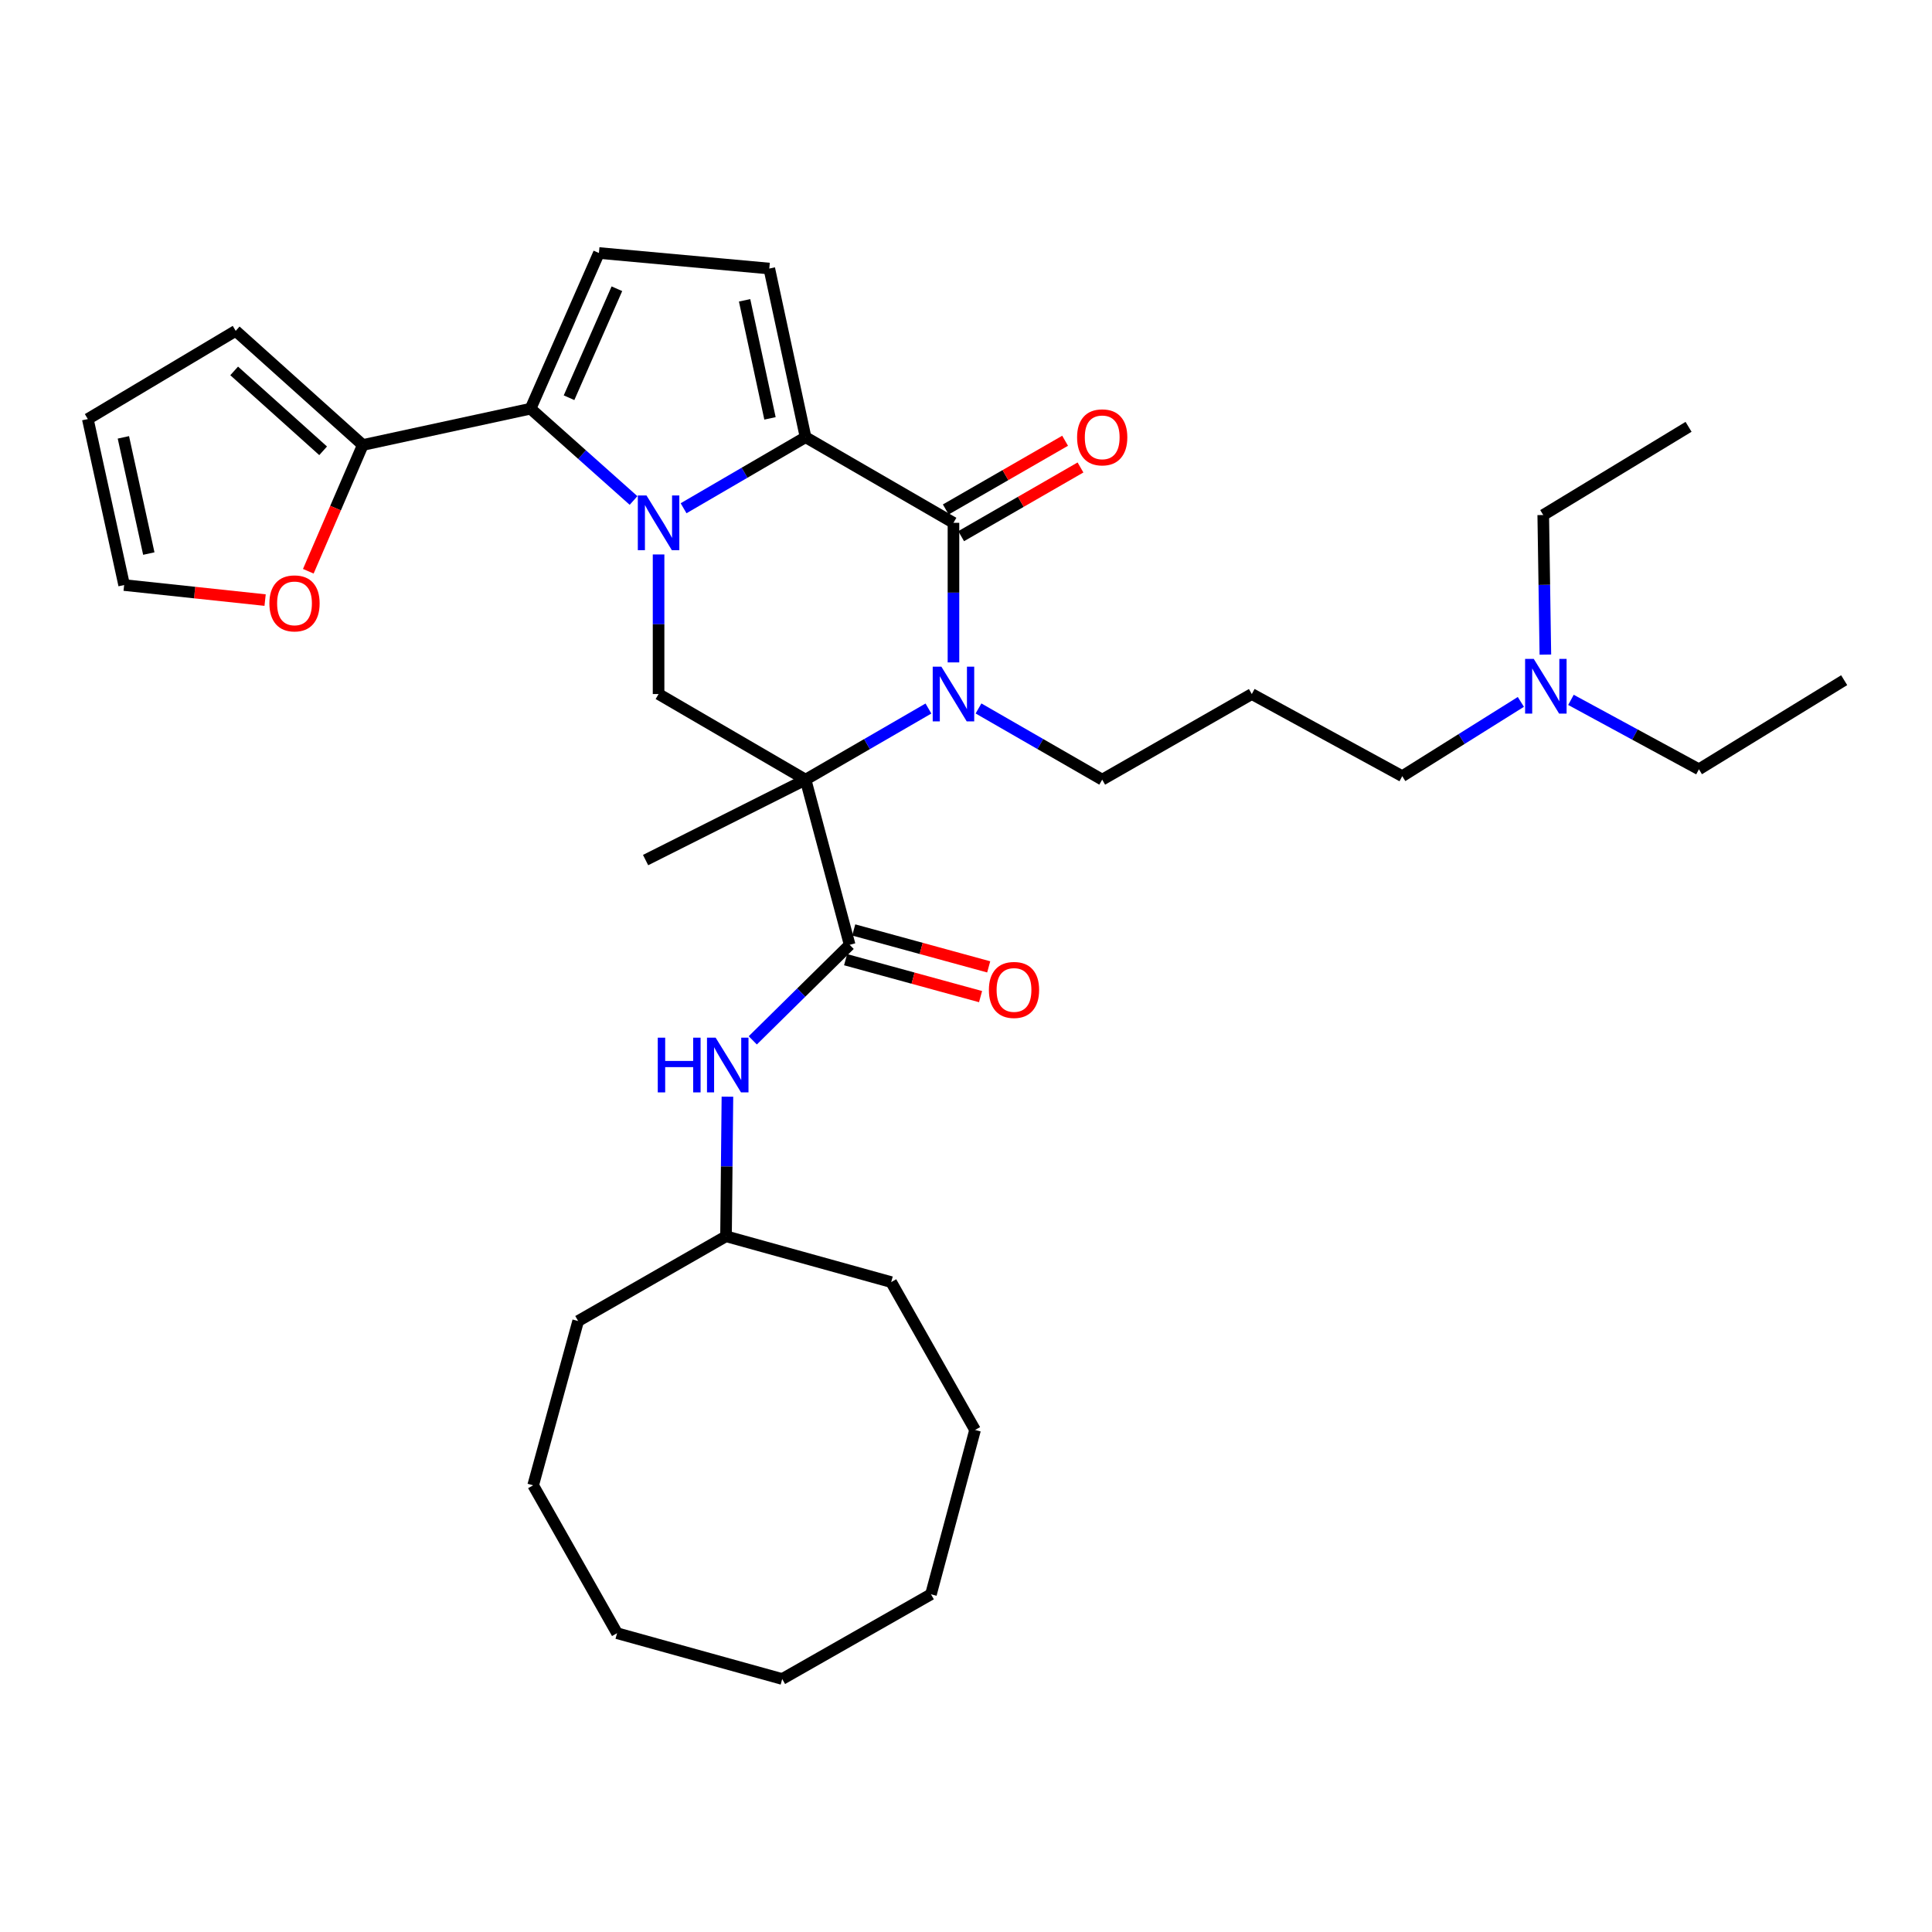 <?xml version='1.0' encoding='iso-8859-1'?>
<svg version='1.1' baseProfile='full'
              xmlns='http://www.w3.org/2000/svg'
                      xmlns:rdkit='http://www.rdkit.org/xml'
                      xmlns:xlink='http://www.w3.org/1999/xlink'
                  xml:space='preserve'
width='1000px' height='1000px' viewBox='0 0 1000 1000'>
<!-- END OF HEADER -->
<rect style='opacity:1.0;fill:#FFFFFF;stroke:none' width='1000' height='1000' x='0' y='0'> </rect>
<path class='bond-1' d='M 353.818,263.07 L 385.388,244.678' style='fill:none;fill-rule:evenodd;stroke:#0000FF;stroke-width:6px;stroke-linecap:butt;stroke-linejoin:miter;stroke-opacity:1' />
<path class='bond-1' d='M 385.388,244.678 L 416.959,226.287' style='fill:none;fill-rule:evenodd;stroke:#000000;stroke-width:6px;stroke-linecap:butt;stroke-linejoin:miter;stroke-opacity:1' />
<path class='bond-4' d='M 327.917,259.055 L 301.266,235.296' style='fill:none;fill-rule:evenodd;stroke:#0000FF;stroke-width:6px;stroke-linecap:butt;stroke-linejoin:miter;stroke-opacity:1' />
<path class='bond-4' d='M 301.266,235.296 L 274.615,211.537' style='fill:none;fill-rule:evenodd;stroke:#000000;stroke-width:6px;stroke-linecap:butt;stroke-linejoin:miter;stroke-opacity:1' />
<path class='bond-6' d='M 340.876,286.984 L 340.876,323.109' style='fill:none;fill-rule:evenodd;stroke:#0000FF;stroke-width:6px;stroke-linecap:butt;stroke-linejoin:miter;stroke-opacity:1' />
<path class='bond-6' d='M 340.876,323.109 L 340.876,359.234' style='fill:none;fill-rule:evenodd;stroke:#000000;stroke-width:6px;stroke-linecap:butt;stroke-linejoin:miter;stroke-opacity:1' />
<path class='bond-0' d='M 416.959,403.547 L 340.876,359.234' style='fill:none;fill-rule:evenodd;stroke:#000000;stroke-width:6px;stroke-linecap:butt;stroke-linejoin:miter;stroke-opacity:1' />
<path class='bond-2' d='M 416.959,403.547 L 448.759,385.139' style='fill:none;fill-rule:evenodd;stroke:#000000;stroke-width:6px;stroke-linecap:butt;stroke-linejoin:miter;stroke-opacity:1' />
<path class='bond-2' d='M 448.759,385.139 L 480.56,366.731' style='fill:none;fill-rule:evenodd;stroke:#0000FF;stroke-width:6px;stroke-linecap:butt;stroke-linejoin:miter;stroke-opacity:1' />
<path class='bond-5' d='M 416.959,403.547 L 439.785,489.035' style='fill:none;fill-rule:evenodd;stroke:#000000;stroke-width:6px;stroke-linecap:butt;stroke-linejoin:miter;stroke-opacity:1' />
<path class='bond-18' d='M 416.959,403.547 L 334.157,445.174' style='fill:none;fill-rule:evenodd;stroke:#000000;stroke-width:6px;stroke-linecap:butt;stroke-linejoin:miter;stroke-opacity:1' />
<path class='bond-3' d='M 416.959,226.287 L 493.511,270.609' style='fill:none;fill-rule:evenodd;stroke:#000000;stroke-width:6px;stroke-linecap:butt;stroke-linejoin:miter;stroke-opacity:1' />
<path class='bond-7' d='M 416.959,226.287 L 398.184,139' style='fill:none;fill-rule:evenodd;stroke:#000000;stroke-width:6px;stroke-linecap:butt;stroke-linejoin:miter;stroke-opacity:1' />
<path class='bond-7' d='M 398.544,216.549 L 385.401,155.448' style='fill:none;fill-rule:evenodd;stroke:#000000;stroke-width:6px;stroke-linecap:butt;stroke-linejoin:miter;stroke-opacity:1' />
<path class='bond-17' d='M 506.472,366.694 L 538.485,385.121' style='fill:none;fill-rule:evenodd;stroke:#0000FF;stroke-width:6px;stroke-linecap:butt;stroke-linejoin:miter;stroke-opacity:1' />
<path class='bond-17' d='M 538.485,385.121 L 570.498,403.547' style='fill:none;fill-rule:evenodd;stroke:#000000;stroke-width:6px;stroke-linecap:butt;stroke-linejoin:miter;stroke-opacity:1' />
<path class='bond-35' d='M 493.511,342.859 L 493.511,306.734' style='fill:none;fill-rule:evenodd;stroke:#0000FF;stroke-width:6px;stroke-linecap:butt;stroke-linejoin:miter;stroke-opacity:1' />
<path class='bond-35' d='M 493.511,306.734 L 493.511,270.609' style='fill:none;fill-rule:evenodd;stroke:#000000;stroke-width:6px;stroke-linecap:butt;stroke-linejoin:miter;stroke-opacity:1' />
<path class='bond-11' d='M 497.492,277.523 L 528.375,259.743' style='fill:none;fill-rule:evenodd;stroke:#000000;stroke-width:6px;stroke-linecap:butt;stroke-linejoin:miter;stroke-opacity:1' />
<path class='bond-11' d='M 528.375,259.743 L 559.258,241.964' style='fill:none;fill-rule:evenodd;stroke:#FF0000;stroke-width:6px;stroke-linecap:butt;stroke-linejoin:miter;stroke-opacity:1' />
<path class='bond-11' d='M 489.531,263.695 L 520.414,245.915' style='fill:none;fill-rule:evenodd;stroke:#000000;stroke-width:6px;stroke-linecap:butt;stroke-linejoin:miter;stroke-opacity:1' />
<path class='bond-11' d='M 520.414,245.915 L 551.297,228.136' style='fill:none;fill-rule:evenodd;stroke:#FF0000;stroke-width:6px;stroke-linecap:butt;stroke-linejoin:miter;stroke-opacity:1' />
<path class='bond-8' d='M 274.615,211.537 L 310.002,130.951' style='fill:none;fill-rule:evenodd;stroke:#000000;stroke-width:6px;stroke-linecap:butt;stroke-linejoin:miter;stroke-opacity:1' />
<path class='bond-8' d='M 294.533,205.864 L 319.303,149.454' style='fill:none;fill-rule:evenodd;stroke:#000000;stroke-width:6px;stroke-linecap:butt;stroke-linejoin:miter;stroke-opacity:1' />
<path class='bond-9' d='M 274.615,211.537 L 187.78,230.329' style='fill:none;fill-rule:evenodd;stroke:#000000;stroke-width:6px;stroke-linecap:butt;stroke-linejoin:miter;stroke-opacity:1' />
<path class='bond-10' d='M 439.785,489.035 L 414.71,513.761' style='fill:none;fill-rule:evenodd;stroke:#000000;stroke-width:6px;stroke-linecap:butt;stroke-linejoin:miter;stroke-opacity:1' />
<path class='bond-10' d='M 414.71,513.761 L 389.635,538.487' style='fill:none;fill-rule:evenodd;stroke:#0000FF;stroke-width:6px;stroke-linecap:butt;stroke-linejoin:miter;stroke-opacity:1' />
<path class='bond-13' d='M 437.679,496.73 L 472.608,506.288' style='fill:none;fill-rule:evenodd;stroke:#000000;stroke-width:6px;stroke-linecap:butt;stroke-linejoin:miter;stroke-opacity:1' />
<path class='bond-13' d='M 472.608,506.288 L 507.536,515.847' style='fill:none;fill-rule:evenodd;stroke:#FF0000;stroke-width:6px;stroke-linecap:butt;stroke-linejoin:miter;stroke-opacity:1' />
<path class='bond-13' d='M 441.89,481.34 L 476.819,490.898' style='fill:none;fill-rule:evenodd;stroke:#000000;stroke-width:6px;stroke-linecap:butt;stroke-linejoin:miter;stroke-opacity:1' />
<path class='bond-13' d='M 476.819,490.898 L 511.748,500.457' style='fill:none;fill-rule:evenodd;stroke:#FF0000;stroke-width:6px;stroke-linecap:butt;stroke-linejoin:miter;stroke-opacity:1' />
<path class='bond-34' d='M 398.184,139 L 310.002,130.951' style='fill:none;fill-rule:evenodd;stroke:#000000;stroke-width:6px;stroke-linecap:butt;stroke-linejoin:miter;stroke-opacity:1' />
<path class='bond-12' d='M 187.78,230.329 L 173.68,263.003' style='fill:none;fill-rule:evenodd;stroke:#000000;stroke-width:6px;stroke-linecap:butt;stroke-linejoin:miter;stroke-opacity:1' />
<path class='bond-12' d='M 173.68,263.003 L 159.58,295.677' style='fill:none;fill-rule:evenodd;stroke:#FF0000;stroke-width:6px;stroke-linecap:butt;stroke-linejoin:miter;stroke-opacity:1' />
<path class='bond-14' d='M 187.78,230.329 L 121.998,171.248' style='fill:none;fill-rule:evenodd;stroke:#000000;stroke-width:6px;stroke-linecap:butt;stroke-linejoin:miter;stroke-opacity:1' />
<path class='bond-14' d='M 167.251,233.338 L 121.204,191.981' style='fill:none;fill-rule:evenodd;stroke:#000000;stroke-width:6px;stroke-linecap:butt;stroke-linejoin:miter;stroke-opacity:1' />
<path class='bond-21' d='M 376.514,567.638 L 376.149,603.763' style='fill:none;fill-rule:evenodd;stroke:#0000FF;stroke-width:6px;stroke-linecap:butt;stroke-linejoin:miter;stroke-opacity:1' />
<path class='bond-21' d='M 376.149,603.763 L 375.784,639.888' style='fill:none;fill-rule:evenodd;stroke:#000000;stroke-width:6px;stroke-linecap:butt;stroke-linejoin:miter;stroke-opacity:1' />
<path class='bond-15' d='M 137.221,310.604 L 100.738,306.713' style='fill:none;fill-rule:evenodd;stroke:#FF0000;stroke-width:6px;stroke-linecap:butt;stroke-linejoin:miter;stroke-opacity:1' />
<path class='bond-15' d='M 100.738,306.713 L 64.256,302.822' style='fill:none;fill-rule:evenodd;stroke:#000000;stroke-width:6px;stroke-linecap:butt;stroke-linejoin:miter;stroke-opacity:1' />
<path class='bond-16' d='M 121.998,171.248 L 45.455,216.9' style='fill:none;fill-rule:evenodd;stroke:#000000;stroke-width:6px;stroke-linecap:butt;stroke-linejoin:miter;stroke-opacity:1' />
<path class='bond-36' d='M 64.256,302.822 L 45.455,216.9' style='fill:none;fill-rule:evenodd;stroke:#000000;stroke-width:6px;stroke-linecap:butt;stroke-linejoin:miter;stroke-opacity:1' />
<path class='bond-36' d='M 77.023,286.523 L 63.862,226.377' style='fill:none;fill-rule:evenodd;stroke:#000000;stroke-width:6px;stroke-linecap:butt;stroke-linejoin:miter;stroke-opacity:1' />
<path class='bond-19' d='M 570.498,403.547 L 647.928,359.234' style='fill:none;fill-rule:evenodd;stroke:#000000;stroke-width:6px;stroke-linecap:butt;stroke-linejoin:miter;stroke-opacity:1' />
<path class='bond-22' d='M 647.928,359.234 L 725.81,401.748' style='fill:none;fill-rule:evenodd;stroke:#000000;stroke-width:6px;stroke-linecap:butt;stroke-linejoin:miter;stroke-opacity:1' />
<path class='bond-20' d='M 787.196,363.301 L 756.503,382.524' style='fill:none;fill-rule:evenodd;stroke:#0000FF;stroke-width:6px;stroke-linecap:butt;stroke-linejoin:miter;stroke-opacity:1' />
<path class='bond-20' d='M 756.503,382.524 L 725.81,401.748' style='fill:none;fill-rule:evenodd;stroke:#000000;stroke-width:6px;stroke-linecap:butt;stroke-linejoin:miter;stroke-opacity:1' />
<path class='bond-23' d='M 799.88,338.825 L 799.331,302.7' style='fill:none;fill-rule:evenodd;stroke:#0000FF;stroke-width:6px;stroke-linecap:butt;stroke-linejoin:miter;stroke-opacity:1' />
<path class='bond-23' d='M 799.331,302.7 L 798.781,266.575' style='fill:none;fill-rule:evenodd;stroke:#000000;stroke-width:6px;stroke-linecap:butt;stroke-linejoin:miter;stroke-opacity:1' />
<path class='bond-24' d='M 813.122,362.25 L 846.245,380.217' style='fill:none;fill-rule:evenodd;stroke:#0000FF;stroke-width:6px;stroke-linecap:butt;stroke-linejoin:miter;stroke-opacity:1' />
<path class='bond-24' d='M 846.245,380.217 L 879.367,398.184' style='fill:none;fill-rule:evenodd;stroke:#000000;stroke-width:6px;stroke-linecap:butt;stroke-linejoin:miter;stroke-opacity:1' />
<path class='bond-25' d='M 375.784,639.888 L 299.249,683.767' style='fill:none;fill-rule:evenodd;stroke:#000000;stroke-width:6px;stroke-linecap:butt;stroke-linejoin:miter;stroke-opacity:1' />
<path class='bond-26' d='M 375.784,639.888 L 461.281,663.609' style='fill:none;fill-rule:evenodd;stroke:#000000;stroke-width:6px;stroke-linecap:butt;stroke-linejoin:miter;stroke-opacity:1' />
<path class='bond-27' d='M 798.781,266.575 L 873.995,220.924' style='fill:none;fill-rule:evenodd;stroke:#000000;stroke-width:6px;stroke-linecap:butt;stroke-linejoin:miter;stroke-opacity:1' />
<path class='bond-28' d='M 879.367,398.184 L 954.545,352.063' style='fill:none;fill-rule:evenodd;stroke:#000000;stroke-width:6px;stroke-linecap:butt;stroke-linejoin:miter;stroke-opacity:1' />
<path class='bond-29' d='M 299.249,683.767 L 275.963,768.793' style='fill:none;fill-rule:evenodd;stroke:#000000;stroke-width:6px;stroke-linecap:butt;stroke-linejoin:miter;stroke-opacity:1' />
<path class='bond-30' d='M 461.281,663.609 L 504.689,740.144' style='fill:none;fill-rule:evenodd;stroke:#000000;stroke-width:6px;stroke-linecap:butt;stroke-linejoin:miter;stroke-opacity:1' />
<path class='bond-31' d='M 275.963,768.793 L 319.389,845.346' style='fill:none;fill-rule:evenodd;stroke:#000000;stroke-width:6px;stroke-linecap:butt;stroke-linejoin:miter;stroke-opacity:1' />
<path class='bond-33' d='M 504.689,740.144 L 481.872,825.197' style='fill:none;fill-rule:evenodd;stroke:#000000;stroke-width:6px;stroke-linecap:butt;stroke-linejoin:miter;stroke-opacity:1' />
<path class='bond-37' d='M 319.389,845.346 L 404.868,869.049' style='fill:none;fill-rule:evenodd;stroke:#000000;stroke-width:6px;stroke-linecap:butt;stroke-linejoin:miter;stroke-opacity:1' />
<path class='bond-32' d='M 404.868,869.049 L 481.872,825.197' style='fill:none;fill-rule:evenodd;stroke:#000000;stroke-width:6px;stroke-linecap:butt;stroke-linejoin:miter;stroke-opacity:1' />
<path  class='atom-0' d='M 334.616 256.449
L 343.896 271.449
Q 344.816 272.929, 346.296 275.609
Q 347.776 278.289, 347.856 278.449
L 347.856 256.449
L 351.616 256.449
L 351.616 284.769
L 347.736 284.769
L 337.776 268.369
Q 336.616 266.449, 335.376 264.249
Q 334.176 262.049, 333.816 261.369
L 333.816 284.769
L 330.136 284.769
L 330.136 256.449
L 334.616 256.449
' fill='#0000FF'/>
<path  class='atom-3' d='M 487.251 345.074
L 496.531 360.074
Q 497.451 361.554, 498.931 364.234
Q 500.411 366.914, 500.491 367.074
L 500.491 345.074
L 504.251 345.074
L 504.251 373.394
L 500.371 373.394
L 490.411 356.994
Q 489.251 355.074, 488.011 352.874
Q 486.811 350.674, 486.451 349.994
L 486.451 373.394
L 482.771 373.394
L 482.771 345.074
L 487.251 345.074
' fill='#0000FF'/>
<path  class='atom-11' d='M 340.459 537.102
L 344.299 537.102
L 344.299 549.142
L 358.779 549.142
L 358.779 537.102
L 362.619 537.102
L 362.619 565.422
L 358.779 565.422
L 358.779 552.342
L 344.299 552.342
L 344.299 565.422
L 340.459 565.422
L 340.459 537.102
' fill='#0000FF'/>
<path  class='atom-11' d='M 370.419 537.102
L 379.699 552.102
Q 380.619 553.582, 382.099 556.262
Q 383.579 558.942, 383.659 559.102
L 383.659 537.102
L 387.419 537.102
L 387.419 565.422
L 383.539 565.422
L 373.579 549.022
Q 372.419 547.102, 371.179 544.902
Q 369.979 542.702, 369.619 542.022
L 369.619 565.422
L 365.939 565.422
L 365.939 537.102
L 370.419 537.102
' fill='#0000FF'/>
<path  class='atom-12' d='M 557.498 226.367
Q 557.498 219.567, 560.858 215.767
Q 564.218 211.967, 570.498 211.967
Q 576.778 211.967, 580.138 215.767
Q 583.498 219.567, 583.498 226.367
Q 583.498 233.247, 580.098 237.167
Q 576.698 241.047, 570.498 241.047
Q 564.258 241.047, 560.858 237.167
Q 557.498 233.287, 557.498 226.367
M 570.498 237.847
Q 574.818 237.847, 577.138 234.967
Q 579.498 232.047, 579.498 226.367
Q 579.498 220.807, 577.138 218.007
Q 574.818 215.167, 570.498 215.167
Q 566.178 215.167, 563.818 217.967
Q 561.498 220.767, 561.498 226.367
Q 561.498 232.087, 563.818 234.967
Q 566.178 237.847, 570.498 237.847
' fill='#FF0000'/>
<path  class='atom-13' d='M 139.438 312.307
Q 139.438 305.507, 142.798 301.707
Q 146.158 297.907, 152.438 297.907
Q 158.718 297.907, 162.078 301.707
Q 165.438 305.507, 165.438 312.307
Q 165.438 319.187, 162.038 323.107
Q 158.638 326.987, 152.438 326.987
Q 146.198 326.987, 142.798 323.107
Q 139.438 319.227, 139.438 312.307
M 152.438 323.787
Q 156.758 323.787, 159.078 320.907
Q 161.438 317.987, 161.438 312.307
Q 161.438 306.747, 159.078 303.947
Q 156.758 301.107, 152.438 301.107
Q 148.118 301.107, 145.758 303.907
Q 143.438 306.707, 143.438 312.307
Q 143.438 318.027, 145.758 320.907
Q 148.118 323.787, 152.438 323.787
' fill='#FF0000'/>
<path  class='atom-14' d='M 511.847 512.393
Q 511.847 505.593, 515.207 501.793
Q 518.567 497.993, 524.847 497.993
Q 531.127 497.993, 534.487 501.793
Q 537.847 505.593, 537.847 512.393
Q 537.847 519.273, 534.447 523.193
Q 531.047 527.073, 524.847 527.073
Q 518.607 527.073, 515.207 523.193
Q 511.847 519.313, 511.847 512.393
M 524.847 523.873
Q 529.167 523.873, 531.487 520.993
Q 533.847 518.073, 533.847 512.393
Q 533.847 506.833, 531.487 504.033
Q 529.167 501.193, 524.847 501.193
Q 520.527 501.193, 518.167 503.993
Q 515.847 506.793, 515.847 512.393
Q 515.847 518.113, 518.167 520.993
Q 520.527 523.873, 524.847 523.873
' fill='#FF0000'/>
<path  class='atom-21' d='M 793.869 341.041
L 803.149 356.041
Q 804.069 357.521, 805.549 360.201
Q 807.029 362.881, 807.109 363.041
L 807.109 341.041
L 810.869 341.041
L 810.869 369.361
L 806.989 369.361
L 797.029 352.961
Q 795.869 351.041, 794.629 348.841
Q 793.429 346.641, 793.069 345.961
L 793.069 369.361
L 789.389 369.361
L 789.389 341.041
L 793.869 341.041
' fill='#0000FF'/>
</svg>
